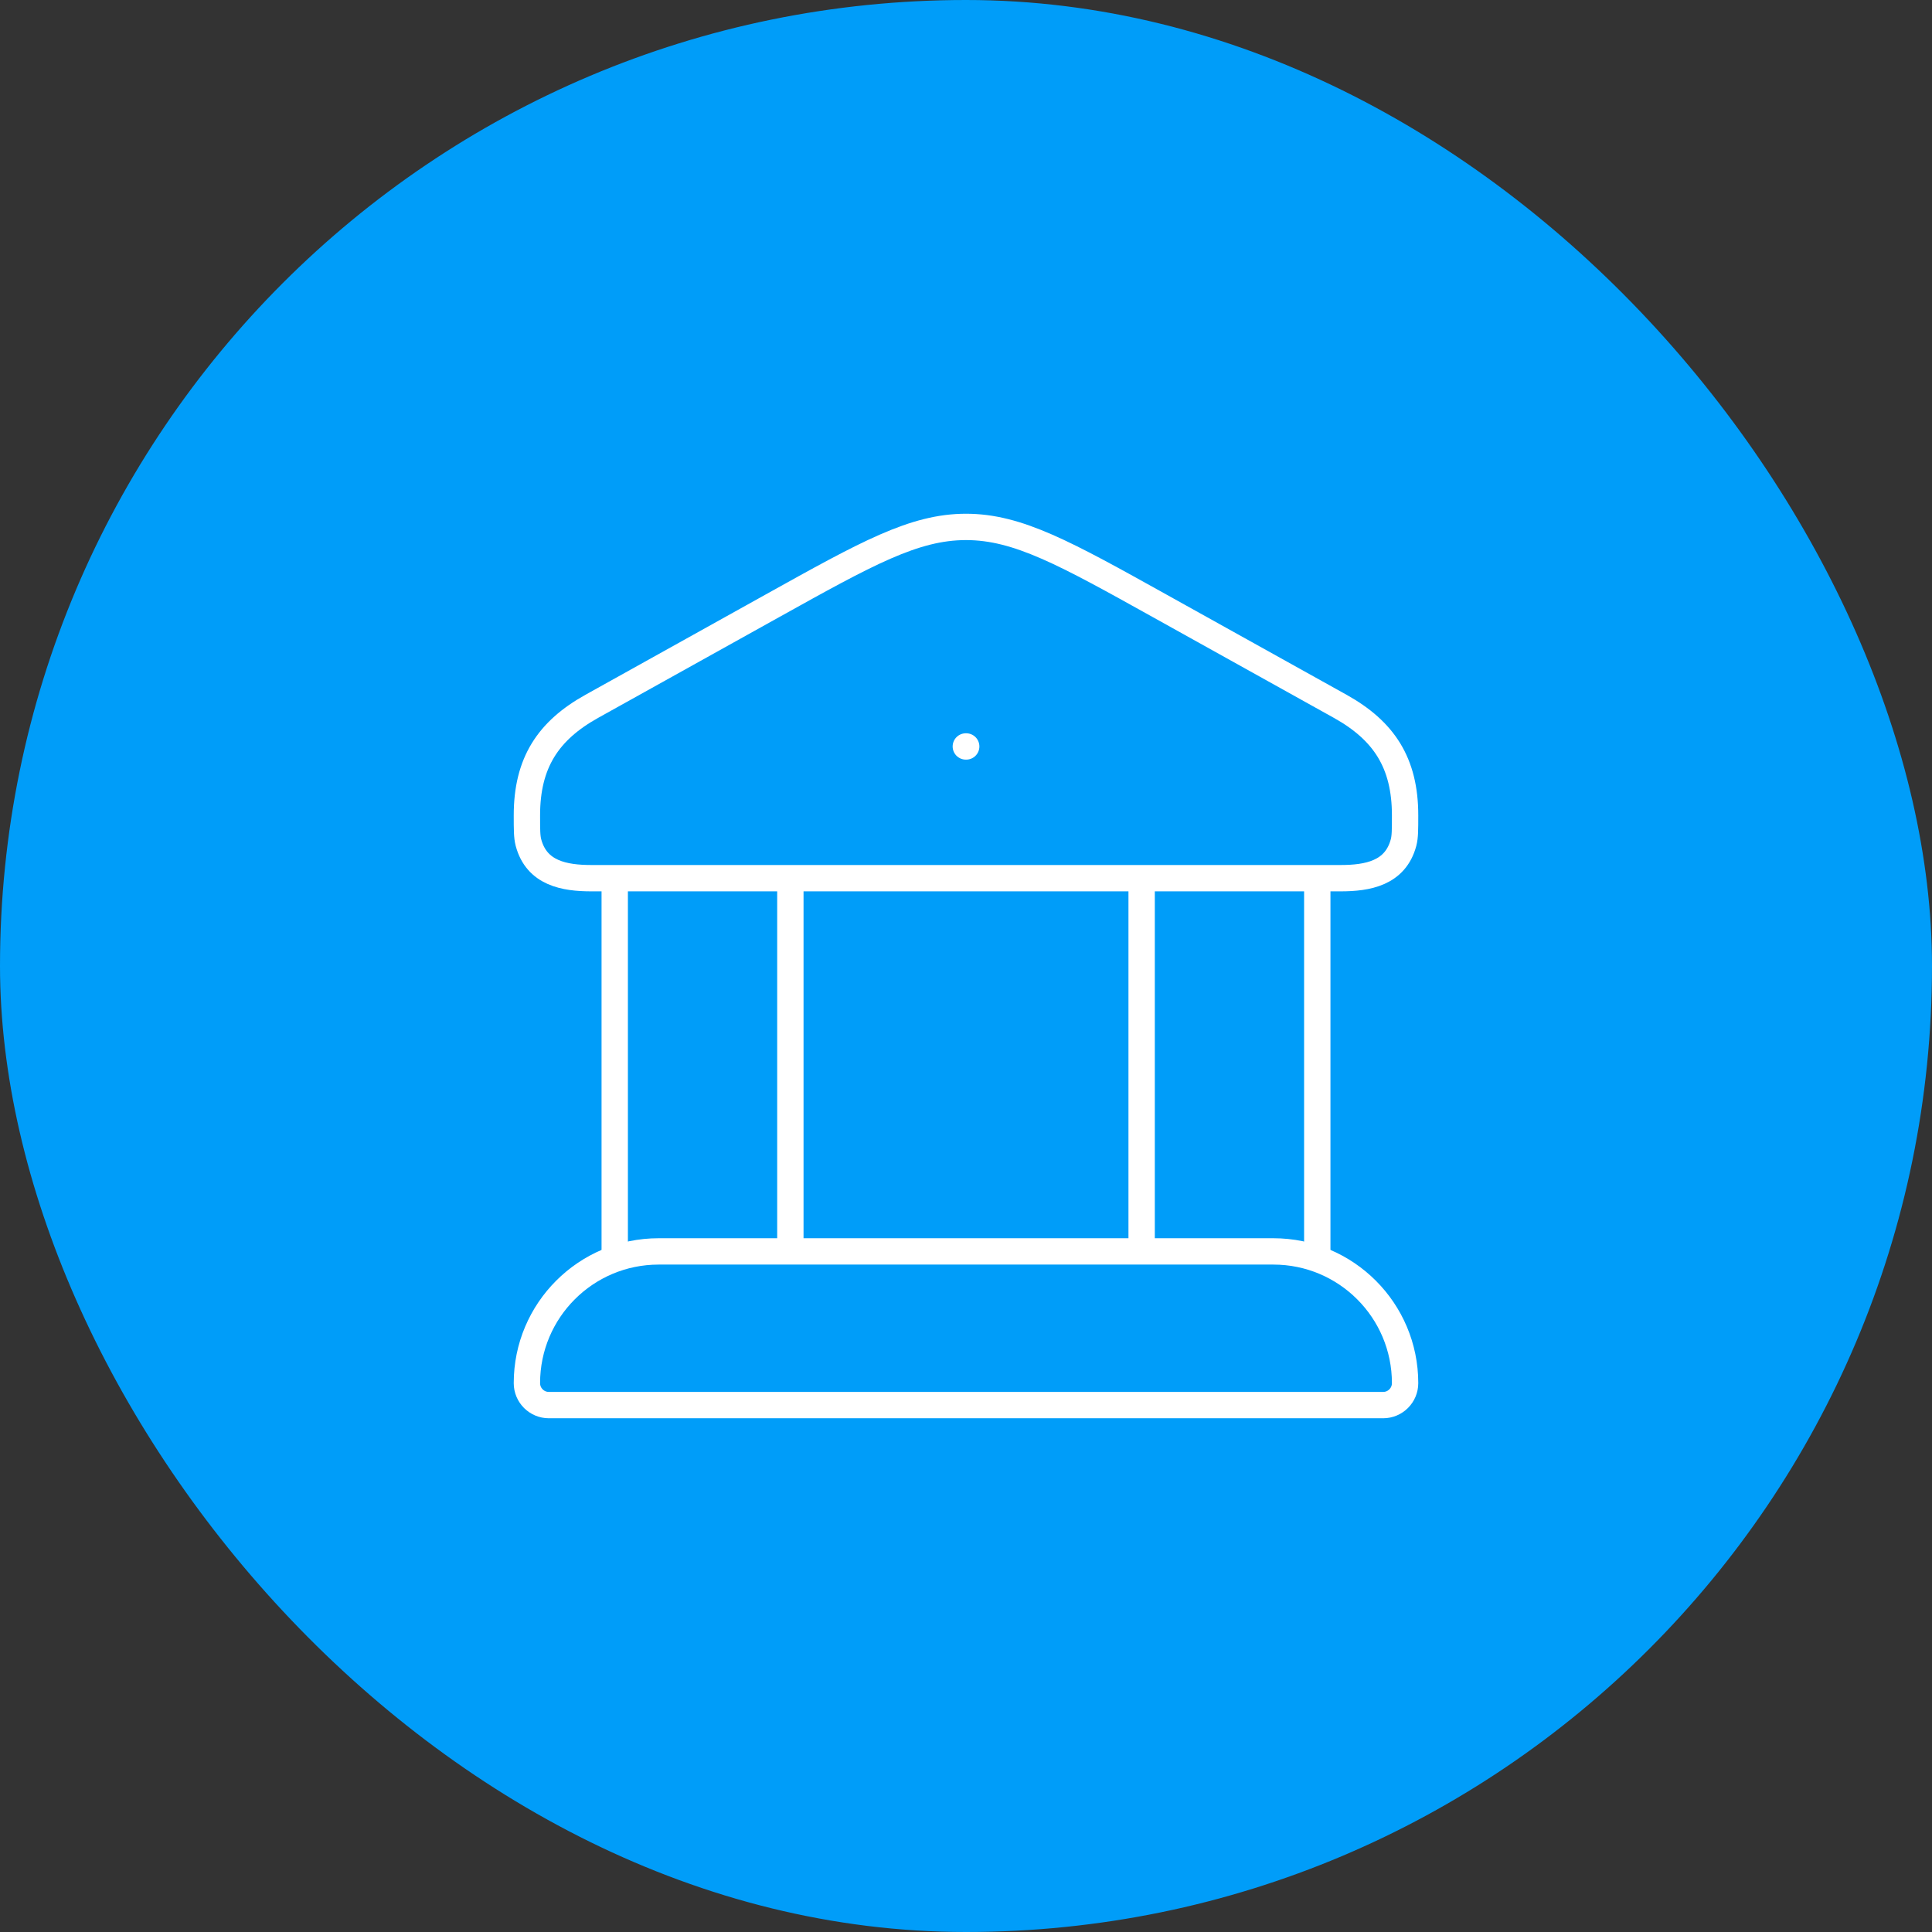 <svg xmlns="http://www.w3.org/2000/svg" width="110" height="110" viewBox="0 0 110 110" fill="none"><rect x="0" y="0" width="110" height="110" fill="#333333" stroke="none"/><rect width="110" height="110" rx="55" fill="#009DF9"></rect><path d="M30 46.423C30 43.432 31.206 41.599 33.702 40.211L43.975 34.494C49.358 31.498 52.049 30 55 30C57.951 30 60.642 31.498 66.025 34.494L76.299 40.211C78.794 41.599 80 43.432 80 46.423C80 47.234 80 47.639 79.912 47.972C79.446 49.724 77.859 50 76.327 50H33.673C32.141 50 30.554 49.724 30.088 47.972C30 47.639 30 47.234 30 46.423Z" stroke="white" stroke-width="1.5"></path><path d="M54.99 42.5H55.012" stroke="white" stroke-width="1.5" stroke-linecap="round" stroke-linejoin="round"></path><path d="M35 50V71.25M45 50V71.25" stroke="white" stroke-width="1.5"></path><path d="M65 50V71.25M75 50V71.25" stroke="white" stroke-width="1.5"></path><path d="M72.5 71.25H37.5C33.358 71.25 30 74.608 30 78.75C30 79.44 30.56 80 31.25 80H78.75C79.44 80 80 79.44 80 78.75C80 74.608 76.642 71.25 72.5 71.25Z" stroke="white" stroke-width="1.5"></path></svg>